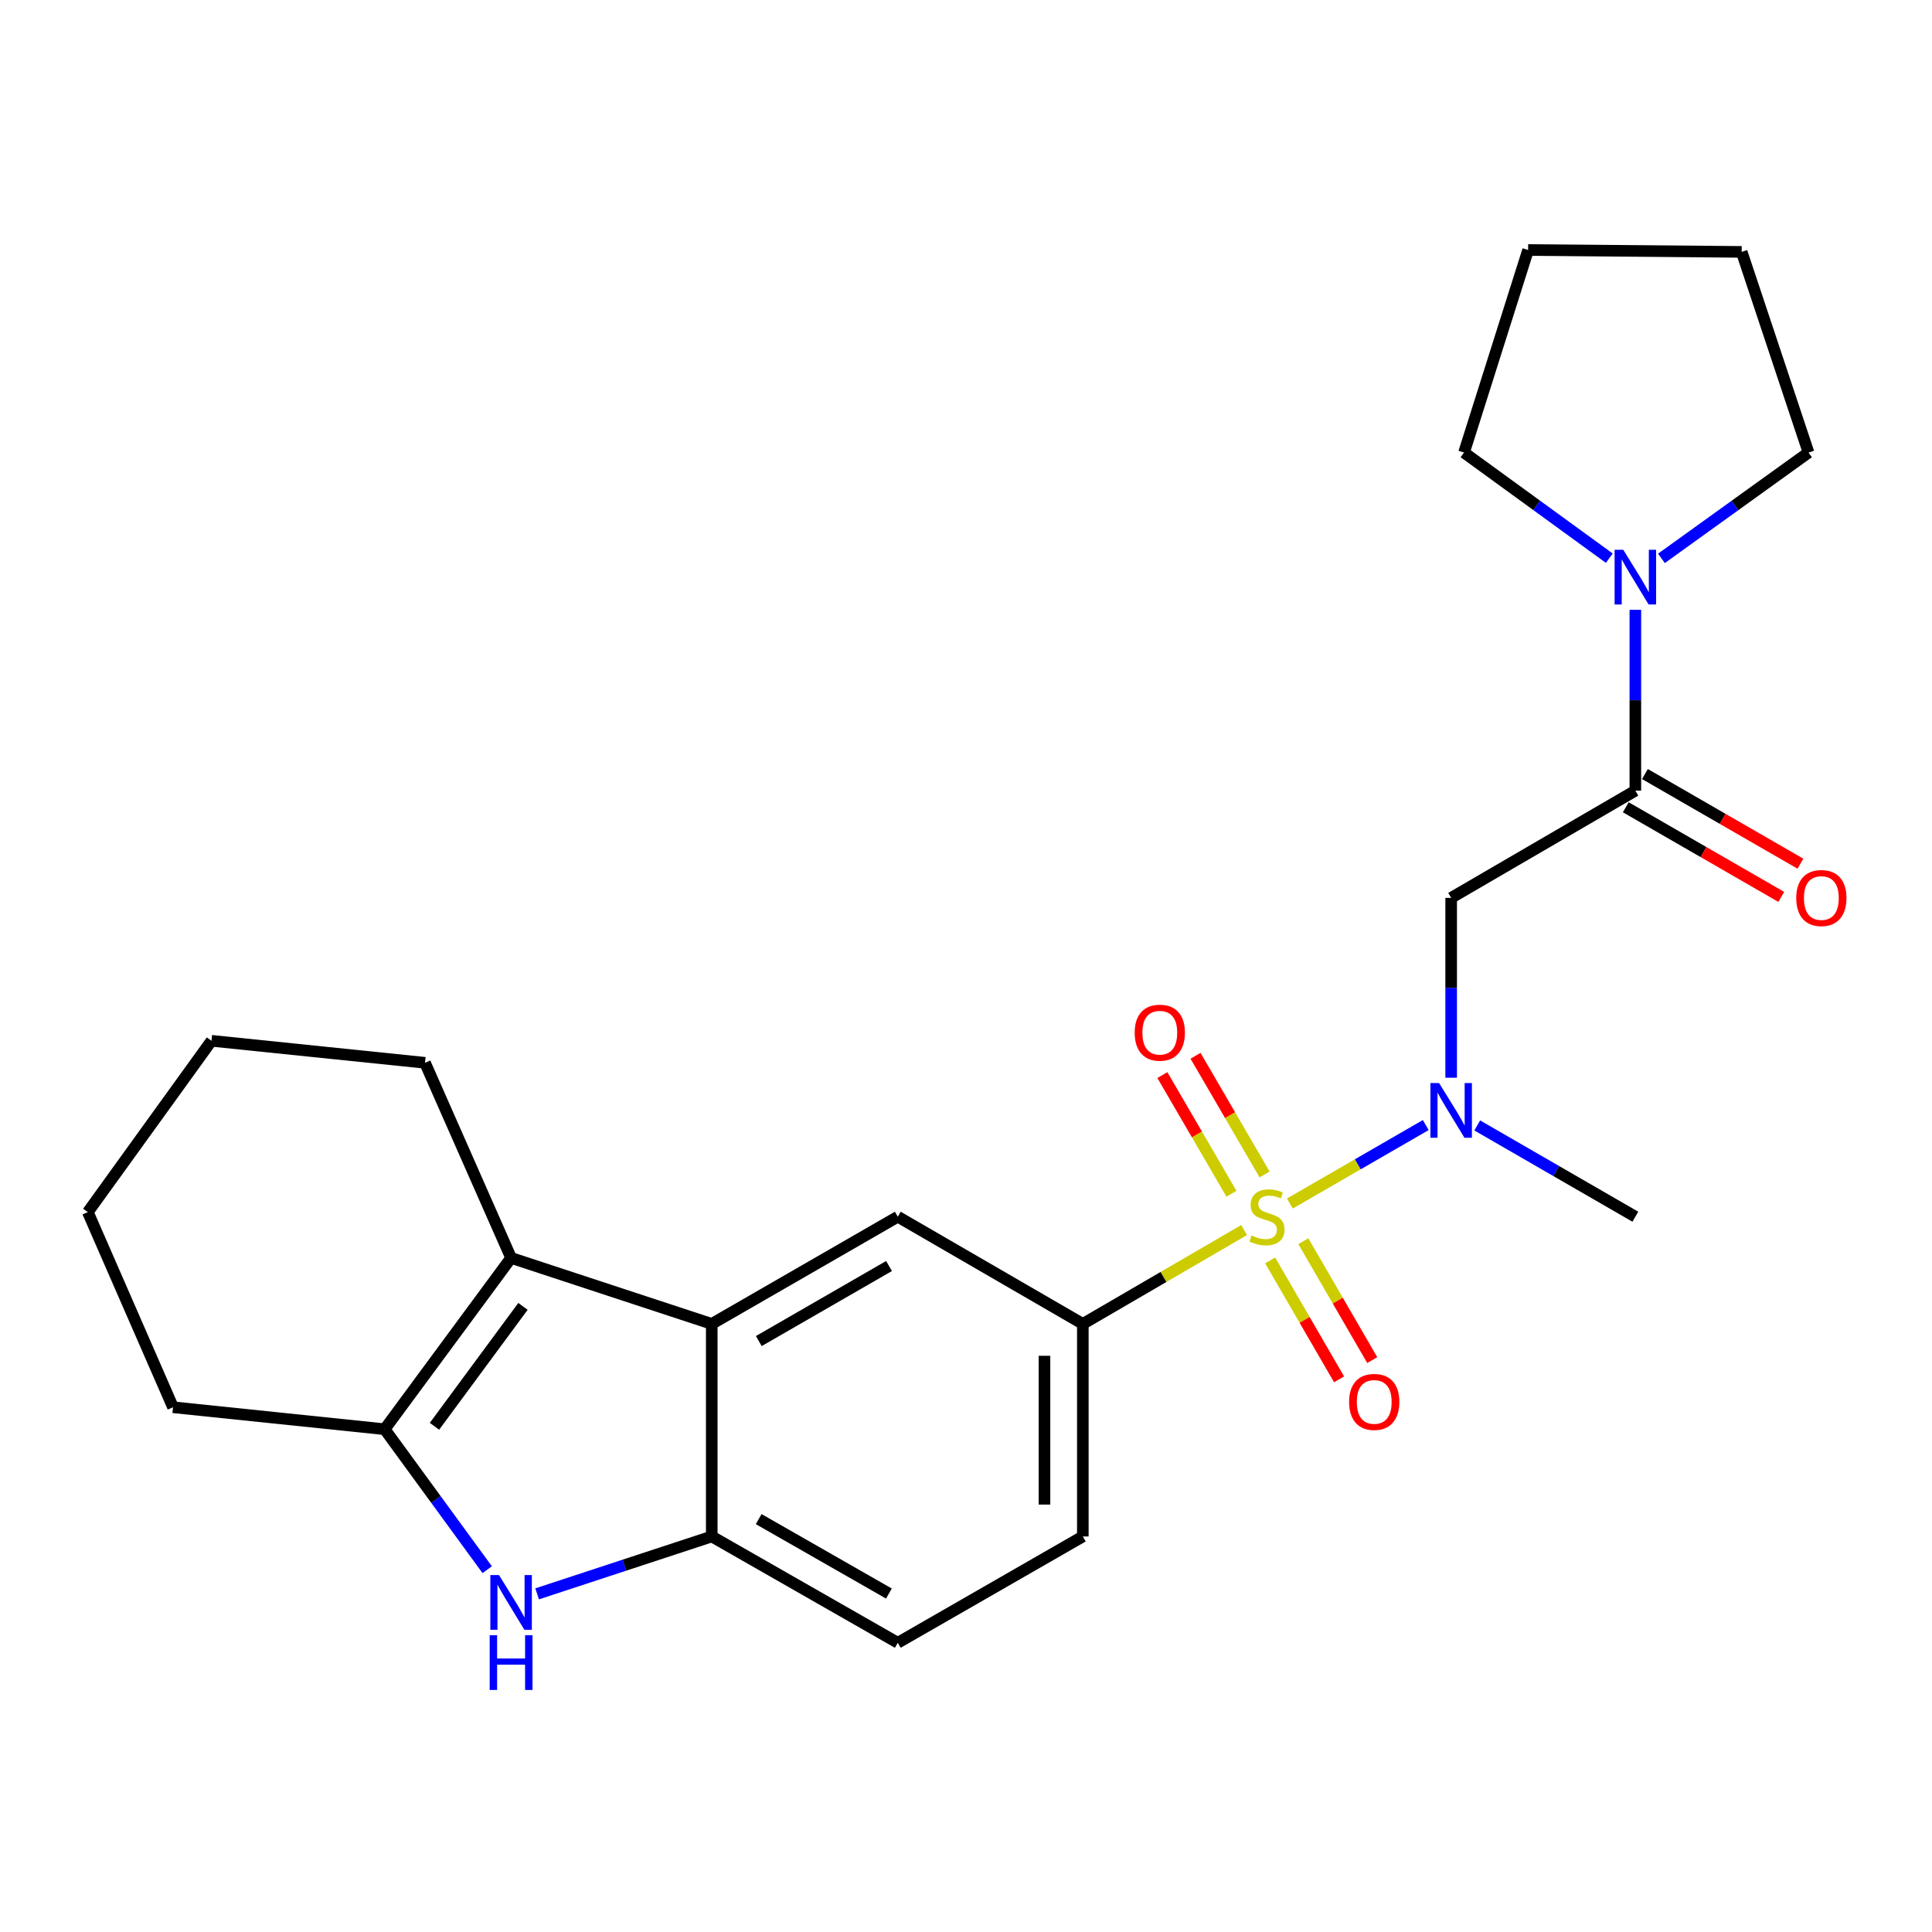 <?xml version='1.0' encoding='iso-8859-1'?>
<svg version='1.1' baseProfile='full'
              xmlns='http://www.w3.org/2000/svg'
                      xmlns:rdkit='http://www.rdkit.org/xml'
                      xmlns:xlink='http://www.w3.org/1999/xlink'
                  xml:space='preserve'
width='1000px' height='1000px' viewBox='0 0 1000 1000'>
<!-- END OF HEADER -->
<rect style='opacity:1.0;fill:#FFFFFF;stroke:none' width='1000' height='1000' x='0' y='0'> </rect>
<path class='bond-4' d='M 667.628,622.94 L 702.799,602.634' style='fill:none;fill-rule:evenodd;stroke:#CCCC00;stroke-width:6px;stroke-linecap:butt;stroke-linejoin:miter;stroke-opacity:1' />
<path class='bond-4' d='M 702.799,602.634 L 737.971,582.329' style='fill:none;fill-rule:evenodd;stroke:#0000FF;stroke-width:6px;stroke-linecap:butt;stroke-linejoin:miter;stroke-opacity:1' />
<path class='bond-5' d='M 643.959,636.661 L 602.215,660.959' style='fill:none;fill-rule:evenodd;stroke:#CCCC00;stroke-width:6px;stroke-linecap:butt;stroke-linejoin:miter;stroke-opacity:1' />
<path class='bond-5' d='M 602.215,660.959 L 560.472,685.256' style='fill:none;fill-rule:evenodd;stroke:#000000;stroke-width:6px;stroke-linecap:butt;stroke-linejoin:miter;stroke-opacity:1' />
<path class='bond-11' d='M 654.55,607.901 L 636.675,577.187' style='fill:none;fill-rule:evenodd;stroke:#CCCC00;stroke-width:6px;stroke-linecap:butt;stroke-linejoin:miter;stroke-opacity:1' />
<path class='bond-11' d='M 636.675,577.187 L 618.799,546.473' style='fill:none;fill-rule:evenodd;stroke:#FF0000;stroke-width:6px;stroke-linecap:butt;stroke-linejoin:miter;stroke-opacity:1' />
<path class='bond-11' d='M 637.396,617.885 L 619.521,587.171' style='fill:none;fill-rule:evenodd;stroke:#CCCC00;stroke-width:6px;stroke-linecap:butt;stroke-linejoin:miter;stroke-opacity:1' />
<path class='bond-11' d='M 619.521,587.171 L 601.645,556.456' style='fill:none;fill-rule:evenodd;stroke:#FF0000;stroke-width:6px;stroke-linecap:butt;stroke-linejoin:miter;stroke-opacity:1' />
<path class='bond-12' d='M 657.435,652.393 L 675.268,683.169' style='fill:none;fill-rule:evenodd;stroke:#CCCC00;stroke-width:6px;stroke-linecap:butt;stroke-linejoin:miter;stroke-opacity:1' />
<path class='bond-12' d='M 675.268,683.169 L 693.101,713.945' style='fill:none;fill-rule:evenodd;stroke:#FF0000;stroke-width:6px;stroke-linecap:butt;stroke-linejoin:miter;stroke-opacity:1' />
<path class='bond-12' d='M 674.608,642.443 L 692.441,673.219' style='fill:none;fill-rule:evenodd;stroke:#CCCC00;stroke-width:6px;stroke-linecap:butt;stroke-linejoin:miter;stroke-opacity:1' />
<path class='bond-12' d='M 692.441,673.219 L 710.274,703.994' style='fill:none;fill-rule:evenodd;stroke:#FF0000;stroke-width:6px;stroke-linecap:butt;stroke-linejoin:miter;stroke-opacity:1' />
<path class='bond-0' d='M 368.4,685.256 L 464.695,629.771' style='fill:none;fill-rule:evenodd;stroke:#000000;stroke-width:6px;stroke-linecap:butt;stroke-linejoin:miter;stroke-opacity:1' />
<path class='bond-0' d='M 392.754,694.131 L 460.16,655.291' style='fill:none;fill-rule:evenodd;stroke:#000000;stroke-width:6px;stroke-linecap:butt;stroke-linejoin:miter;stroke-opacity:1' />
<path class='bond-2' d='M 368.4,685.256 L 264.541,651.096' style='fill:none;fill-rule:evenodd;stroke:#000000;stroke-width:6px;stroke-linecap:butt;stroke-linejoin:miter;stroke-opacity:1' />
<path class='bond-25' d='M 368.4,685.256 L 368.4,795.268' style='fill:none;fill-rule:evenodd;stroke:#000000;stroke-width:6px;stroke-linecap:butt;stroke-linejoin:miter;stroke-opacity:1' />
<path class='bond-1' d='M 278.014,824.978 L 323.207,810.123' style='fill:none;fill-rule:evenodd;stroke:#0000FF;stroke-width:6px;stroke-linecap:butt;stroke-linejoin:miter;stroke-opacity:1' />
<path class='bond-1' d='M 323.207,810.123 L 368.4,795.268' style='fill:none;fill-rule:evenodd;stroke:#000000;stroke-width:6px;stroke-linecap:butt;stroke-linejoin:miter;stroke-opacity:1' />
<path class='bond-26' d='M 252.179,812.472 L 225.639,776.116' style='fill:none;fill-rule:evenodd;stroke:#0000FF;stroke-width:6px;stroke-linecap:butt;stroke-linejoin:miter;stroke-opacity:1' />
<path class='bond-26' d='M 225.639,776.116 L 199.099,739.761' style='fill:none;fill-rule:evenodd;stroke:#000000;stroke-width:6px;stroke-linecap:butt;stroke-linejoin:miter;stroke-opacity:1' />
<path class='bond-3' d='M 264.541,651.096 L 199.099,739.761' style='fill:none;fill-rule:evenodd;stroke:#000000;stroke-width:6px;stroke-linecap:butt;stroke-linejoin:miter;stroke-opacity:1' />
<path class='bond-3' d='M 270.694,676.182 L 224.884,738.247' style='fill:none;fill-rule:evenodd;stroke:#000000;stroke-width:6px;stroke-linecap:butt;stroke-linejoin:miter;stroke-opacity:1' />
<path class='bond-16' d='M 264.541,651.096 L 219.983,550.104' style='fill:none;fill-rule:evenodd;stroke:#000000;stroke-width:6px;stroke-linecap:butt;stroke-linejoin:miter;stroke-opacity:1' />
<path class='bond-17' d='M 199.099,739.761 L 89.561,728.392' style='fill:none;fill-rule:evenodd;stroke:#000000;stroke-width:6px;stroke-linecap:butt;stroke-linejoin:miter;stroke-opacity:1' />
<path class='bond-7' d='M 751.121,557.827 L 751.121,511.282' style='fill:none;fill-rule:evenodd;stroke:#0000FF;stroke-width:6px;stroke-linecap:butt;stroke-linejoin:miter;stroke-opacity:1' />
<path class='bond-7' d='M 751.121,511.282 L 751.121,464.736' style='fill:none;fill-rule:evenodd;stroke:#000000;stroke-width:6px;stroke-linecap:butt;stroke-linejoin:miter;stroke-opacity:1' />
<path class='bond-18' d='M 764.613,582.526 L 805.535,606.148' style='fill:none;fill-rule:evenodd;stroke:#0000FF;stroke-width:6px;stroke-linecap:butt;stroke-linejoin:miter;stroke-opacity:1' />
<path class='bond-18' d='M 805.535,606.148 L 846.456,629.771' style='fill:none;fill-rule:evenodd;stroke:#000000;stroke-width:6px;stroke-linecap:butt;stroke-linejoin:miter;stroke-opacity:1' />
<path class='bond-9' d='M 560.472,685.256 L 464.695,629.771' style='fill:none;fill-rule:evenodd;stroke:#000000;stroke-width:6px;stroke-linecap:butt;stroke-linejoin:miter;stroke-opacity:1' />
<path class='bond-14' d='M 560.472,685.256 L 560.472,795.268' style='fill:none;fill-rule:evenodd;stroke:#000000;stroke-width:6px;stroke-linecap:butt;stroke-linejoin:miter;stroke-opacity:1' />
<path class='bond-14' d='M 540.624,701.758 L 540.624,778.766' style='fill:none;fill-rule:evenodd;stroke:#000000;stroke-width:6px;stroke-linecap:butt;stroke-linejoin:miter;stroke-opacity:1' />
<path class='bond-6' d='M 846.456,409.24 L 751.121,464.736' style='fill:none;fill-rule:evenodd;stroke:#000000;stroke-width:6px;stroke-linecap:butt;stroke-linejoin:miter;stroke-opacity:1' />
<path class='bond-10' d='M 846.456,409.24 L 846.456,362.442' style='fill:none;fill-rule:evenodd;stroke:#000000;stroke-width:6px;stroke-linecap:butt;stroke-linejoin:miter;stroke-opacity:1' />
<path class='bond-10' d='M 846.456,362.442 L 846.456,315.643' style='fill:none;fill-rule:evenodd;stroke:#0000FF;stroke-width:6px;stroke-linecap:butt;stroke-linejoin:miter;stroke-opacity:1' />
<path class='bond-13' d='M 841.5,417.837 L 881.748,441.038' style='fill:none;fill-rule:evenodd;stroke:#000000;stroke-width:6px;stroke-linecap:butt;stroke-linejoin:miter;stroke-opacity:1' />
<path class='bond-13' d='M 881.748,441.038 L 921.995,464.239' style='fill:none;fill-rule:evenodd;stroke:#FF0000;stroke-width:6px;stroke-linecap:butt;stroke-linejoin:miter;stroke-opacity:1' />
<path class='bond-13' d='M 851.413,400.642 L 891.66,423.843' style='fill:none;fill-rule:evenodd;stroke:#000000;stroke-width:6px;stroke-linecap:butt;stroke-linejoin:miter;stroke-opacity:1' />
<path class='bond-13' d='M 891.66,423.843 L 931.907,447.043' style='fill:none;fill-rule:evenodd;stroke:#FF0000;stroke-width:6px;stroke-linecap:butt;stroke-linejoin:miter;stroke-opacity:1' />
<path class='bond-8' d='M 368.4,795.268 L 464.695,850.302' style='fill:none;fill-rule:evenodd;stroke:#000000;stroke-width:6px;stroke-linecap:butt;stroke-linejoin:miter;stroke-opacity:1' />
<path class='bond-8' d='M 392.693,786.291 L 460.099,824.815' style='fill:none;fill-rule:evenodd;stroke:#000000;stroke-width:6px;stroke-linecap:butt;stroke-linejoin:miter;stroke-opacity:1' />
<path class='bond-19' d='M 832.975,288.917 L 795.378,261.577' style='fill:none;fill-rule:evenodd;stroke:#0000FF;stroke-width:6px;stroke-linecap:butt;stroke-linejoin:miter;stroke-opacity:1' />
<path class='bond-19' d='M 795.378,261.577 L 757.781,234.237' style='fill:none;fill-rule:evenodd;stroke:#000000;stroke-width:6px;stroke-linecap:butt;stroke-linejoin:miter;stroke-opacity:1' />
<path class='bond-20' d='M 859.957,289.008 L 898.024,261.623' style='fill:none;fill-rule:evenodd;stroke:#0000FF;stroke-width:6px;stroke-linecap:butt;stroke-linejoin:miter;stroke-opacity:1' />
<path class='bond-20' d='M 898.024,261.623 L 936.091,234.237' style='fill:none;fill-rule:evenodd;stroke:#000000;stroke-width:6px;stroke-linecap:butt;stroke-linejoin:miter;stroke-opacity:1' />
<path class='bond-15' d='M 560.472,795.268 L 464.695,850.302' style='fill:none;fill-rule:evenodd;stroke:#000000;stroke-width:6px;stroke-linecap:butt;stroke-linejoin:miter;stroke-opacity:1' />
<path class='bond-21' d='M 219.983,550.104 L 109.464,538.713' style='fill:none;fill-rule:evenodd;stroke:#000000;stroke-width:6px;stroke-linecap:butt;stroke-linejoin:miter;stroke-opacity:1' />
<path class='bond-28' d='M 89.561,728.392 L 45.455,627.378' style='fill:none;fill-rule:evenodd;stroke:#000000;stroke-width:6px;stroke-linecap:butt;stroke-linejoin:miter;stroke-opacity:1' />
<path class='bond-23' d='M 757.781,234.237 L 790.949,129.408' style='fill:none;fill-rule:evenodd;stroke:#000000;stroke-width:6px;stroke-linecap:butt;stroke-linejoin:miter;stroke-opacity:1' />
<path class='bond-24' d='M 936.091,234.237 L 901.49,130.378' style='fill:none;fill-rule:evenodd;stroke:#000000;stroke-width:6px;stroke-linecap:butt;stroke-linejoin:miter;stroke-opacity:1' />
<path class='bond-22' d='M 109.464,538.713 L 45.455,627.378' style='fill:none;fill-rule:evenodd;stroke:#000000;stroke-width:6px;stroke-linecap:butt;stroke-linejoin:miter;stroke-opacity:1' />
<path class='bond-27' d='M 790.949,129.408 L 901.49,130.378' style='fill:none;fill-rule:evenodd;stroke:#000000;stroke-width:6px;stroke-linecap:butt;stroke-linejoin:miter;stroke-opacity:1' />
<path  class='atom-0' d='M 647.796 639.491
Q 648.116 639.611, 649.436 640.171
Q 650.756 640.731, 652.196 641.091
Q 653.676 641.411, 655.116 641.411
Q 657.796 641.411, 659.356 640.131
Q 660.916 638.811, 660.916 636.531
Q 660.916 634.971, 660.116 634.011
Q 659.356 633.051, 658.156 632.531
Q 656.956 632.011, 654.956 631.411
Q 652.436 630.651, 650.916 629.931
Q 649.436 629.211, 648.356 627.691
Q 647.316 626.171, 647.316 623.611
Q 647.316 620.051, 649.716 617.851
Q 652.156 615.651, 656.956 615.651
Q 660.236 615.651, 663.956 617.211
L 663.036 620.291
Q 659.636 618.891, 657.076 618.891
Q 654.316 618.891, 652.796 620.051
Q 651.276 621.171, 651.316 623.131
Q 651.316 624.651, 652.076 625.571
Q 652.876 626.491, 653.996 627.011
Q 655.156 627.531, 657.076 628.131
Q 659.636 628.931, 661.156 629.731
Q 662.676 630.531, 663.756 632.171
Q 664.876 633.771, 664.876 636.531
Q 664.876 640.451, 662.236 642.571
Q 659.636 644.651, 655.276 644.651
Q 652.756 644.651, 650.836 644.091
Q 648.956 643.571, 646.716 642.651
L 647.796 639.491
' fill='#CCCC00'/>
<path  class='atom-2' d='M 258.281 815.246
L 267.561 830.246
Q 268.481 831.726, 269.961 834.406
Q 271.441 837.086, 271.521 837.246
L 271.521 815.246
L 275.281 815.246
L 275.281 843.566
L 271.401 843.566
L 261.441 827.166
Q 260.281 825.246, 259.041 823.046
Q 257.841 820.846, 257.481 820.166
L 257.481 843.566
L 253.801 843.566
L 253.801 815.246
L 258.281 815.246
' fill='#0000FF'/>
<path  class='atom-2' d='M 253.461 846.398
L 257.301 846.398
L 257.301 858.438
L 271.781 858.438
L 271.781 846.398
L 275.621 846.398
L 275.621 874.718
L 271.781 874.718
L 271.781 861.638
L 257.301 861.638
L 257.301 874.718
L 253.461 874.718
L 253.461 846.398
' fill='#0000FF'/>
<path  class='atom-5' d='M 744.861 560.577
L 754.141 575.577
Q 755.061 577.057, 756.541 579.737
Q 758.021 582.417, 758.101 582.577
L 758.101 560.577
L 761.861 560.577
L 761.861 588.897
L 757.981 588.897
L 748.021 572.497
Q 746.861 570.577, 745.621 568.377
Q 744.421 566.177, 744.061 565.497
L 744.061 588.897
L 740.381 588.897
L 740.381 560.577
L 744.861 560.577
' fill='#0000FF'/>
<path  class='atom-11' d='M 840.196 284.56
L 849.476 299.56
Q 850.396 301.04, 851.876 303.72
Q 853.356 306.4, 853.436 306.56
L 853.436 284.56
L 857.196 284.56
L 857.196 312.88
L 853.316 312.88
L 843.356 296.48
Q 842.196 294.56, 840.956 292.36
Q 839.756 290.16, 839.396 289.48
L 839.396 312.88
L 835.716 312.88
L 835.716 284.56
L 840.196 284.56
' fill='#0000FF'/>
<path  class='atom-12' d='M 587.311 534.515
Q 587.311 527.715, 590.671 523.915
Q 594.031 520.115, 600.311 520.115
Q 606.591 520.115, 609.951 523.915
Q 613.311 527.715, 613.311 534.515
Q 613.311 541.395, 609.911 545.315
Q 606.511 549.195, 600.311 549.195
Q 594.071 549.195, 590.671 545.315
Q 587.311 541.435, 587.311 534.515
M 600.311 545.995
Q 604.631 545.995, 606.951 543.115
Q 609.311 540.195, 609.311 534.515
Q 609.311 528.955, 606.951 526.155
Q 604.631 523.315, 600.311 523.315
Q 595.991 523.315, 593.631 526.115
Q 591.311 528.915, 591.311 534.515
Q 591.311 540.235, 593.631 543.115
Q 595.991 545.995, 600.311 545.995
' fill='#FF0000'/>
<path  class='atom-13' d='M 698.293 725.627
Q 698.293 718.827, 701.653 715.027
Q 705.013 711.227, 711.293 711.227
Q 717.573 711.227, 720.933 715.027
Q 724.293 718.827, 724.293 725.627
Q 724.293 732.507, 720.893 736.427
Q 717.493 740.307, 711.293 740.307
Q 705.053 740.307, 701.653 736.427
Q 698.293 732.547, 698.293 725.627
M 711.293 737.107
Q 715.613 737.107, 717.933 734.227
Q 720.293 731.307, 720.293 725.627
Q 720.293 720.067, 717.933 717.267
Q 715.613 714.427, 711.293 714.427
Q 706.973 714.427, 704.613 717.227
Q 702.293 720.027, 702.293 725.627
Q 702.293 731.347, 704.613 734.227
Q 706.973 737.107, 711.293 737.107
' fill='#FF0000'/>
<path  class='atom-14' d='M 929.729 464.816
Q 929.729 458.016, 933.089 454.216
Q 936.449 450.416, 942.729 450.416
Q 949.009 450.416, 952.369 454.216
Q 955.729 458.016, 955.729 464.816
Q 955.729 471.696, 952.329 475.616
Q 948.929 479.496, 942.729 479.496
Q 936.489 479.496, 933.089 475.616
Q 929.729 471.736, 929.729 464.816
M 942.729 476.296
Q 947.049 476.296, 949.369 473.416
Q 951.729 470.496, 951.729 464.816
Q 951.729 459.256, 949.369 456.456
Q 947.049 453.616, 942.729 453.616
Q 938.409 453.616, 936.049 456.416
Q 933.729 459.216, 933.729 464.816
Q 933.729 470.536, 936.049 473.416
Q 938.409 476.296, 942.729 476.296
' fill='#FF0000'/>
</svg>
